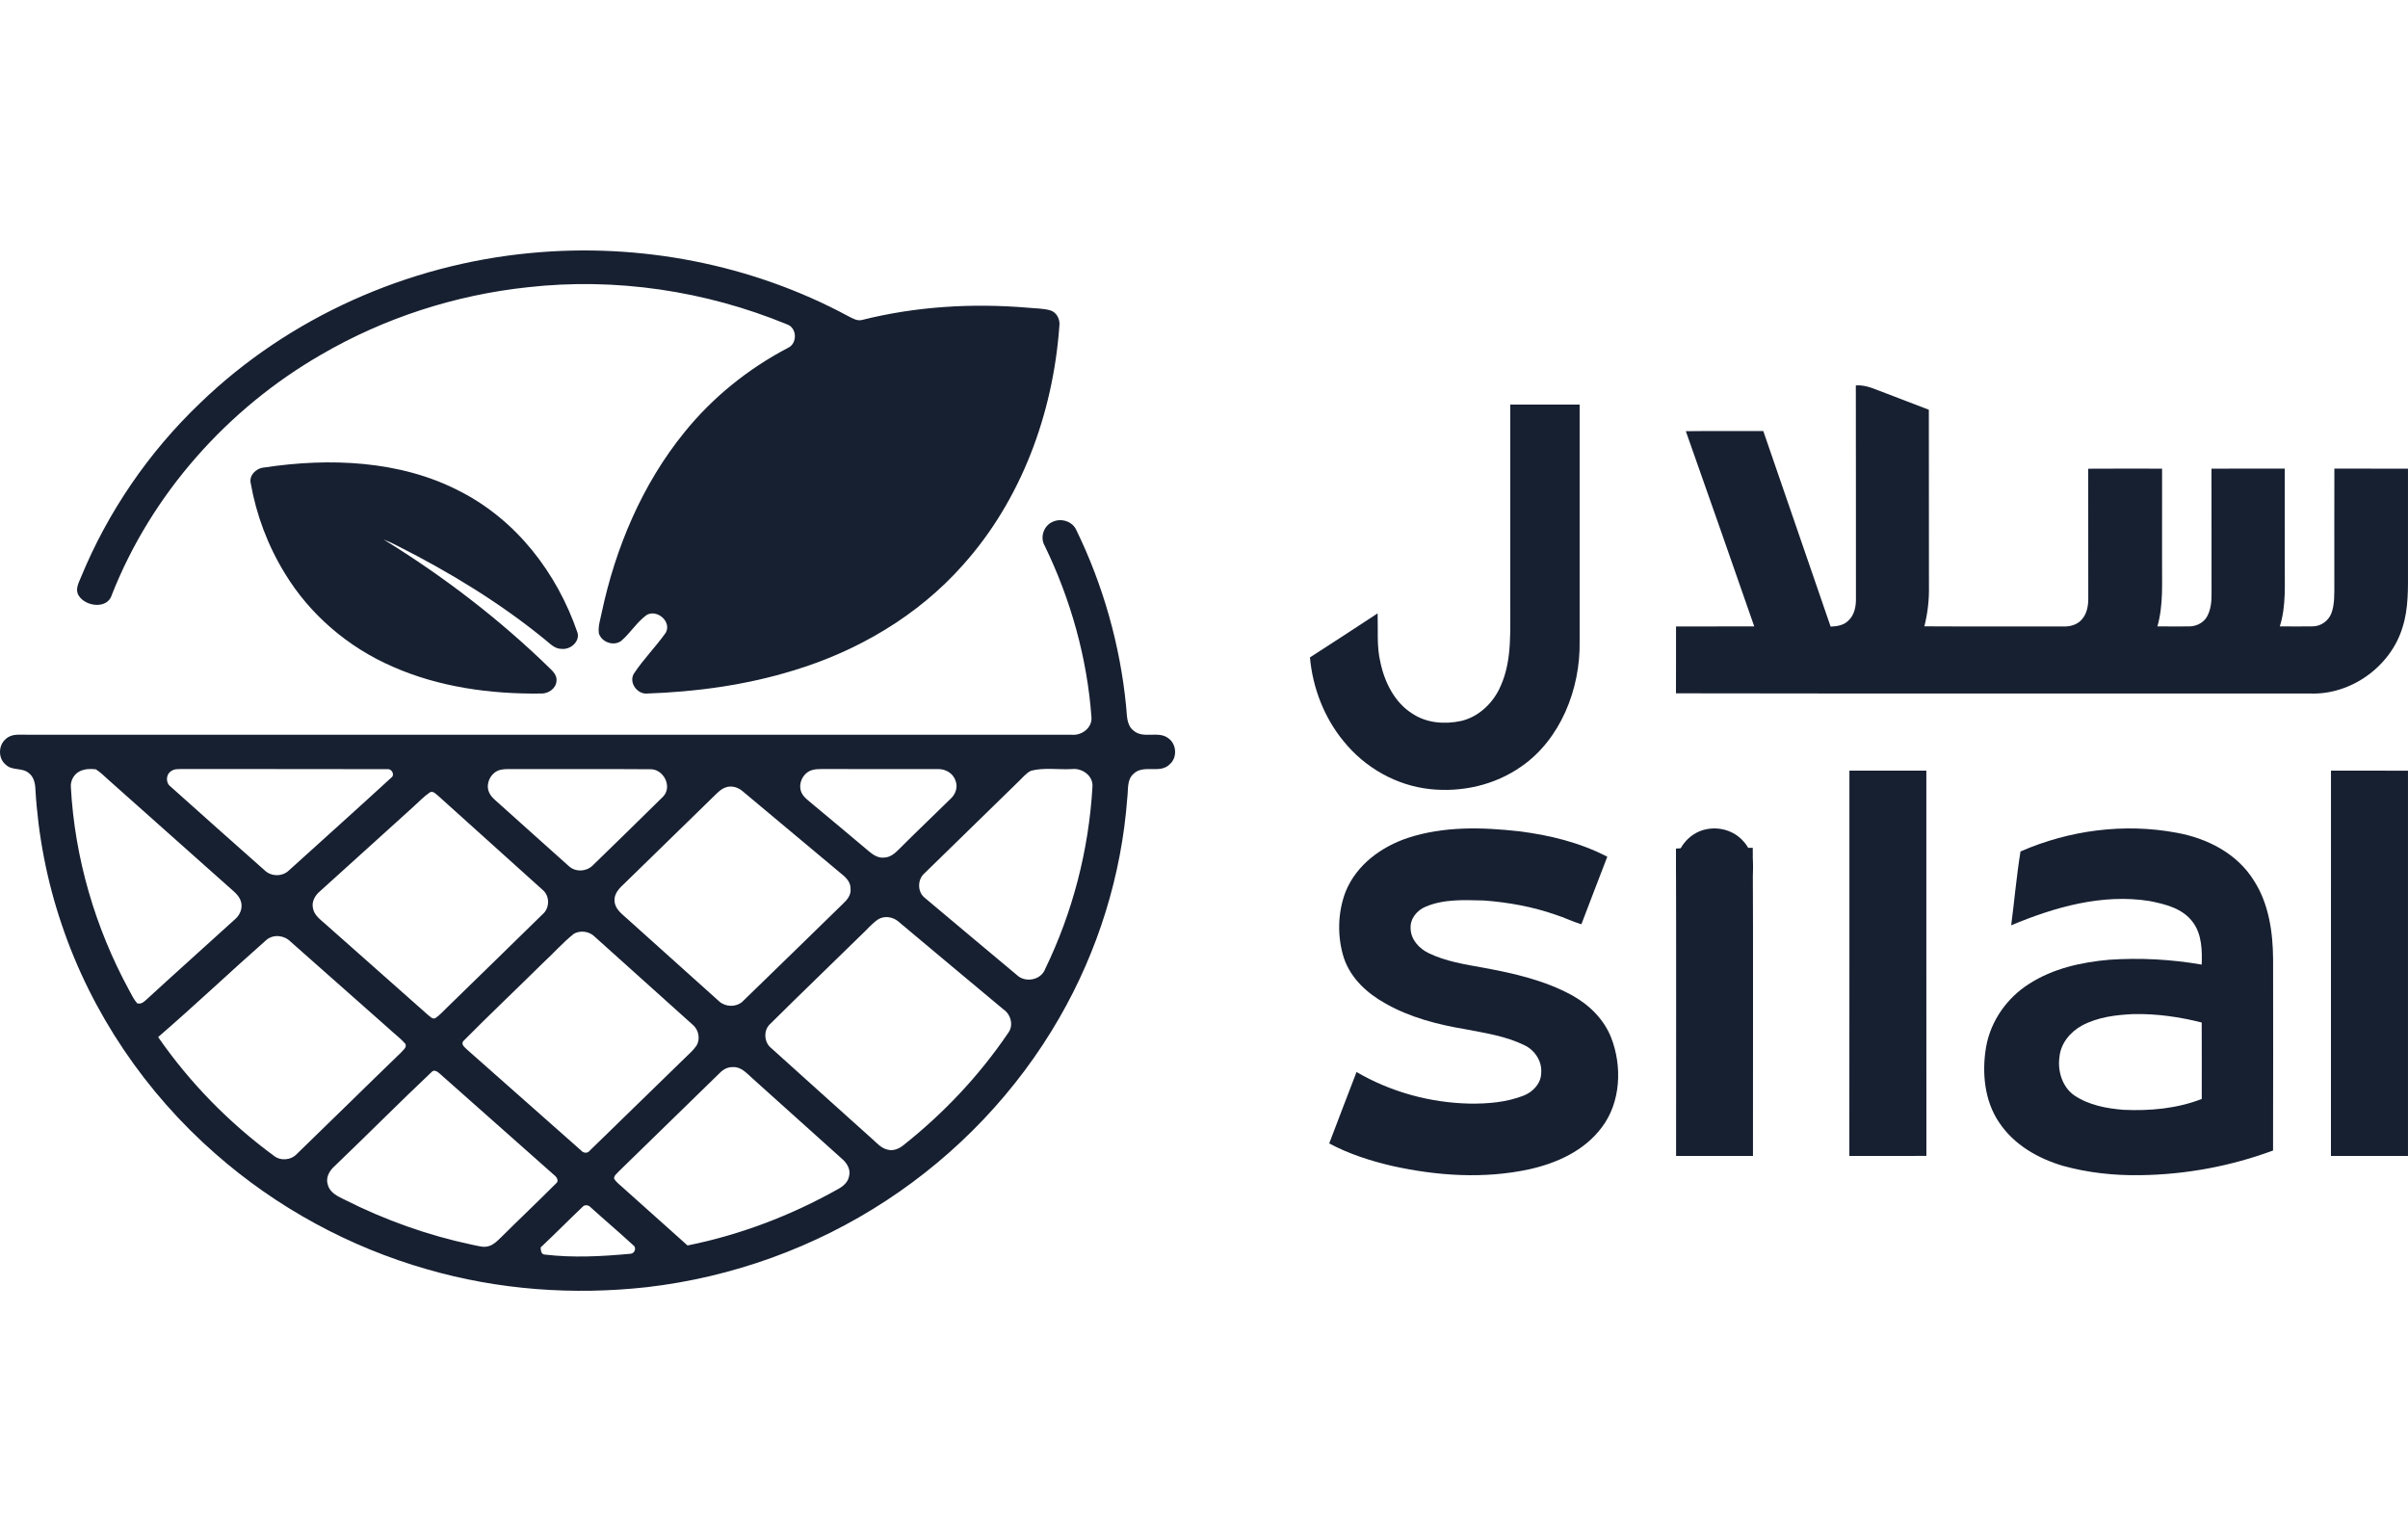 <svg width="125" height="79" viewBox="0 0 125 79" fill="none" xmlns="http://www.w3.org/2000/svg">
<path d="M27.555 13.132C33.209 12.592 39.031 13.714 44.037 16.413C44.257 16.522 44.491 16.675 44.749 16.607C47.555 15.902 50.482 15.729 53.361 15.972C53.746 16.011 54.141 16.003 54.516 16.108C54.868 16.212 55.045 16.6 54.99 16.946C54.662 21.461 53.015 25.964 49.962 29.354C47.636 31.971 44.51 33.8 41.174 34.805C38.703 35.564 36.118 35.913 33.54 36C33.048 36.001 32.646 35.42 32.898 34.976C33.394 34.221 34.04 33.576 34.561 32.84C34.876 32.267 34.107 31.606 33.565 31.922C33.054 32.296 32.722 32.861 32.243 33.269C31.85 33.557 31.217 33.33 31.085 32.864C31.04 32.494 31.17 32.135 31.239 31.778C31.959 28.406 33.341 25.133 35.524 22.443C36.988 20.628 38.837 19.14 40.9 18.058C41.403 17.834 41.381 17.008 40.85 16.835C36.623 15.093 31.955 14.397 27.409 14.908C23.635 15.307 19.942 16.502 16.661 18.414C11.808 21.215 7.874 25.633 5.812 30.858C5.599 31.633 4.453 31.496 4.093 30.925C3.886 30.62 4.072 30.27 4.197 29.975C5.596 26.569 7.722 23.467 10.384 20.925C14.996 16.465 21.18 13.726 27.555 13.132Z" fill="#172031"/>
<path d="M78.398 21.001C79.598 20.999 80.798 21.001 81.999 21C81.999 25.094 81.997 29.188 81.999 33.282C82.046 35.795 80.979 38.392 78.99 39.773C77.595 40.759 75.872 41.135 74.224 40.958C72.508 40.772 70.867 39.869 69.736 38.461C68.751 37.262 68.141 35.717 68 34.123C69.175 33.368 70.344 32.602 71.513 31.836C71.541 32.687 71.457 33.552 71.659 34.386C71.882 35.446 72.42 36.48 73.309 37.036C74.061 37.541 74.996 37.602 75.848 37.422C76.755 37.21 77.525 36.495 77.908 35.587C78.517 34.216 78.381 32.65 78.398 31.174C78.398 27.783 78.401 24.391 78.398 21.001Z" fill="#172031"/>
<path d="M96.337 20.005C96.891 19.959 97.383 20.235 97.89 20.411C98.633 20.702 99.382 20.978 100.127 21.268C100.134 24.307 100.126 27.346 100.132 30.385C100.148 31.1 100.071 31.816 99.894 32.51C102.301 32.525 104.709 32.51 107.116 32.517C107.452 32.529 107.811 32.434 108.045 32.179C108.334 31.875 108.409 31.438 108.403 31.034C108.398 28.799 108.405 26.564 108.4 24.329C109.678 24.318 110.955 24.326 112.234 24.326C112.232 25.911 112.234 27.496 112.233 29.081C112.222 30.227 112.31 31.395 111.992 32.512C112.537 32.513 113.083 32.523 113.629 32.514C114.007 32.518 114.395 32.328 114.576 31.988C114.767 31.633 114.807 31.218 114.802 30.821C114.797 28.656 114.804 26.492 114.799 24.327C116.066 24.316 117.334 24.329 118.601 24.322C118.604 25.942 118.601 27.564 118.603 29.187C118.591 30.298 118.687 31.435 118.346 32.512C118.91 32.513 119.475 32.523 120.04 32.512C120.481 32.517 120.892 32.214 121.035 31.801C121.192 31.341 121.173 30.85 121.176 30.373C121.177 28.357 121.171 26.34 121.178 24.324C122.452 24.324 123.725 24.323 124.999 24.326C125 26.054 124.999 27.784 124.999 29.512C124.999 30.531 125.033 31.575 124.717 32.557C124.111 34.586 122.047 36.077 119.925 35.997C108.95 35.988 97.976 36.008 87 35.987C87.007 34.829 87 33.672 87.003 32.516C88.356 32.517 89.708 32.517 91.063 32.514C89.89 29.132 88.702 25.757 87.512 22.381C88.852 22.364 90.193 22.379 91.533 22.373C92.701 25.756 93.861 29.142 95.029 32.525C95.346 32.51 95.687 32.464 95.927 32.234C96.27 31.937 96.353 31.462 96.342 31.032C96.337 27.357 96.346 23.681 96.337 20.005Z" fill="#172031"/>
<path d="M13.716 24.266C17.102 23.751 20.766 23.899 23.818 25.471C26.849 26.997 28.917 29.788 29.953 32.769C30.155 33.225 29.674 33.726 29.164 33.681C28.782 33.687 28.534 33.386 28.268 33.18C25.956 31.294 23.363 29.712 20.656 28.344C20.413 28.218 20.165 28.098 19.908 27.998C23.038 29.924 25.948 32.16 28.534 34.681C28.724 34.858 28.924 35.078 28.888 35.346C28.869 35.733 28.46 36.026 28.051 35.998C25.436 36.03 22.771 35.656 20.398 34.609C18.045 33.594 16.075 31.873 14.806 29.791C13.908 28.338 13.305 26.731 13.015 25.082C12.919 24.683 13.289 24.297 13.716 24.266Z" fill="#172031"/>
<path d="M54.633 27.091C55.071 26.874 55.682 27.054 55.88 27.529C57.267 30.382 58.148 33.494 58.458 36.665C58.507 37.095 58.462 37.627 58.839 37.92C59.36 38.381 60.143 37.898 60.671 38.336C61.082 38.639 61.116 39.329 60.727 39.664C60.216 40.194 59.368 39.654 58.845 40.163C58.489 40.468 58.575 40.98 58.519 41.399C58.225 45.419 56.996 49.356 54.995 52.825C52.794 56.655 49.672 59.916 46.018 62.308C42.284 64.761 37.988 66.301 33.581 66.811C29.769 67.234 25.872 66.955 22.177 65.885C18.145 64.736 14.36 62.681 11.184 59.888C7.569 56.725 4.75 52.592 3.202 47.982C2.432 45.718 1.975 43.343 1.837 40.95C1.825 40.647 1.748 40.317 1.497 40.128C1.155 39.828 0.627 40.017 0.301 39.692C-0.105 39.374 -0.095 38.678 0.301 38.358C0.607 38.062 1.053 38.146 1.435 38.136C19.504 38.139 37.574 38.136 55.643 38.138C56.143 38.184 56.696 37.788 56.659 37.239C56.435 34.144 55.578 31.106 54.231 28.329C53.975 27.894 54.178 27.288 54.633 27.091ZM4.155 40.026C3.853 40.164 3.652 40.506 3.678 40.846C3.877 44.536 4.944 48.164 6.699 51.39C6.829 51.623 6.94 51.872 7.119 52.074C7.313 52.142 7.469 52.007 7.603 51.883C9.13 50.481 10.677 49.1 12.211 47.704C12.466 47.485 12.611 47.12 12.506 46.789C12.403 46.447 12.095 46.243 11.851 46.015C9.781 44.177 7.716 42.334 5.648 40.495C5.428 40.303 5.224 40.087 4.977 39.932C4.702 39.898 4.41 39.905 4.155 40.026ZM8.882 40.028C8.606 40.198 8.591 40.638 8.856 40.828C10.478 42.285 12.11 43.731 13.74 45.177C14.082 45.507 14.664 45.51 15.003 45.175C16.77 43.576 18.546 41.985 20.301 40.373C20.519 40.232 20.341 39.892 20.109 39.924C16.569 39.911 13.03 39.926 9.489 39.916C9.284 39.927 9.056 39.892 8.882 40.028ZM25.835 40.007C25.456 40.176 25.224 40.659 25.365 41.066C25.458 41.352 25.712 41.531 25.921 41.724C27.128 42.797 28.321 43.887 29.529 44.957C29.889 45.292 30.485 45.24 30.81 44.881C32.018 43.702 33.234 42.528 34.431 41.339C34.921 40.808 34.423 39.896 33.745 39.928C31.352 39.909 28.957 39.929 26.562 39.919C26.318 39.921 26.064 39.905 25.835 40.007ZM42.137 39.977C41.674 40.119 41.396 40.708 41.616 41.16C41.743 41.415 41.996 41.572 42.201 41.757C43.167 42.559 44.13 43.364 45.09 44.175C45.313 44.364 45.577 44.544 45.883 44.514C46.202 44.509 46.46 44.294 46.673 44.073C47.557 43.186 48.467 42.327 49.358 41.449C49.604 41.224 49.736 40.846 49.601 40.524C49.476 40.125 49.061 39.9 48.667 39.92C46.663 39.917 44.66 39.924 42.657 39.917C42.482 39.919 42.303 39.92 42.137 39.977ZM53.523 40.004C53.248 40.138 53.059 40.396 52.836 40.601C51.221 42.176 49.606 43.75 47.993 45.326C47.623 45.638 47.615 46.281 47.991 46.59C49.58 47.935 51.184 49.262 52.778 50.602C53.211 51.027 54.039 50.884 54.257 50.291C55.681 47.354 56.521 44.12 56.709 40.846C56.761 40.268 56.176 39.859 55.654 39.918C54.946 39.96 54.215 39.828 53.523 40.004ZM37.64 40.882C37.469 40.943 37.33 41.068 37.199 41.192C35.606 42.752 34.009 44.306 32.41 45.862C32.15 46.099 31.862 46.394 31.902 46.785C31.936 47.218 32.323 47.463 32.605 47.731C34.188 49.147 35.766 50.571 37.347 51.989C37.673 52.272 38.2 52.284 38.53 52C40.279 50.314 42.01 48.608 43.754 46.915C43.977 46.71 44.196 46.445 44.151 46.114C44.159 45.735 43.845 45.487 43.582 45.277C41.912 43.882 40.244 42.485 38.575 41.09C38.323 40.863 37.963 40.749 37.64 40.882ZM22.32 41.125C22.003 41.34 21.739 41.623 21.454 41.88C19.835 43.339 18.221 44.804 16.604 46.267C16.36 46.472 16.171 46.795 16.244 47.129C16.305 47.513 16.641 47.736 16.904 47.974C18.672 49.54 20.44 51.108 22.208 52.673C22.326 52.752 22.433 52.917 22.599 52.849C22.832 52.686 23.026 52.472 23.228 52.274C24.878 50.667 26.529 49.06 28.174 47.447C28.532 47.142 28.547 46.528 28.195 46.213C26.39 44.578 24.569 42.96 22.765 41.324C22.632 41.228 22.503 41.038 22.32 41.125ZM45.598 47.711C45.256 47.935 44.998 48.265 44.697 48.539C43.126 50.08 41.536 51.604 39.974 53.155C39.617 53.481 39.661 54.116 40.039 54.406C41.766 55.97 43.504 57.522 45.236 59.081C45.5 59.309 45.741 59.611 46.1 59.679C46.378 59.747 46.661 59.628 46.88 59.455C48.975 57.799 50.837 55.829 52.345 53.601C52.627 53.213 52.469 52.649 52.091 52.394C50.276 50.884 48.466 49.365 46.655 47.849C46.37 47.593 45.938 47.516 45.598 47.711ZM29.799 48.461C29.221 48.917 28.73 49.485 28.185 49.984C26.816 51.337 25.417 52.658 24.063 54.025C23.893 54.217 24.153 54.381 24.274 54.505C26.236 56.238 28.193 57.978 30.157 59.709C30.274 59.849 30.492 59.887 30.612 59.727C32.25 58.145 33.87 56.542 35.508 54.961C35.728 54.741 35.972 54.54 36.151 54.28C36.37 53.933 36.267 53.443 35.958 53.189C34.267 51.666 32.572 50.146 30.879 48.626C30.599 48.343 30.148 48.275 29.799 48.461ZM13.826 48.79C11.939 50.453 10.111 52.188 8.209 53.83C9.856 56.207 11.903 58.292 14.216 59.99C14.568 60.272 15.108 60.223 15.414 59.892C17.219 58.148 19.003 56.383 20.81 54.64C20.915 54.508 21.119 54.389 21.051 54.191C20.779 53.876 20.438 53.634 20.138 53.348C18.449 51.856 16.765 50.358 15.075 48.869C14.747 48.537 14.186 48.483 13.826 48.79ZM37.389 55.667C35.627 57.383 33.87 59.104 32.106 60.817C32.016 60.927 31.858 61.021 31.881 61.188C32 61.371 32.178 61.502 32.337 61.647C33.456 62.644 34.574 63.643 35.69 64.646C38.423 64.098 41.063 63.091 43.504 61.719C43.761 61.58 44.012 61.375 44.072 61.066C44.179 60.701 43.956 60.353 43.689 60.132C42.144 58.748 40.6 57.361 39.059 55.973C38.767 55.712 38.467 55.359 38.042 55.389C37.795 55.377 37.563 55.495 37.389 55.667ZM22.419 55.63C20.711 57.245 19.052 58.917 17.352 60.545C17.092 60.778 16.89 61.142 17.02 61.504C17.129 61.914 17.538 62.1 17.882 62.266C19.982 63.329 22.211 64.122 24.506 64.608C24.797 64.659 25.104 64.778 25.397 64.673C25.639 64.595 25.82 64.407 26 64.234C26.944 63.295 27.913 62.381 28.851 61.439C29.04 61.307 28.905 61.097 28.768 60.993C26.796 59.243 24.82 57.497 22.848 55.746C22.737 55.65 22.557 55.492 22.419 55.63ZM30.239 62.645C29.508 63.339 28.8 64.059 28.064 64.75C28.076 64.897 28.086 65.113 28.279 65.119C29.76 65.296 31.258 65.213 32.739 65.076C32.957 65.058 33.057 64.747 32.863 64.626C32.146 63.965 31.4 63.335 30.677 62.681C30.571 62.548 30.358 62.506 30.239 62.645Z" fill="#172031"/>
<path d="M88.519 43.055C89.211 42.891 89.992 43.097 90.483 43.649C90.992 44.176 91.133 45.028 90.871 45.719C90.575 46.516 89.761 47.029 88.957 46.999C87.956 47.007 86.988 46.116 87.002 45.035C86.959 44.097 87.66 43.244 88.519 43.055Z" fill="#172031"/>
<path d="M96.004 40.001C97.334 39.999 98.665 40.003 99.997 40C100 46.665 99.994 53.332 100 59.998C98.667 60.001 97.334 59.996 96 60C96.007 53.334 96.002 46.668 96.004 40.001Z" fill="#172031"/>
<path d="M121.002 40.001C122.334 40 123.665 40 124.999 40.002C125 46.667 125 53.333 124.999 59.999C123.665 59.997 122.333 59.995 121 60C121.002 53.332 121.002 46.667 121.002 40.001Z" fill="#172031"/>
<path d="M73.082 43.491C74.948 42.881 76.933 42.932 78.853 43.149C80.428 43.343 82.001 43.727 83.435 44.468C82.991 45.639 82.531 46.802 82.09 47.975C81.639 47.84 81.211 47.626 80.762 47.483C79.56 47.062 78.302 46.836 77.041 46.741C76.021 46.717 74.956 46.653 73.99 47.069C73.567 47.247 73.193 47.678 73.225 48.191C73.237 48.78 73.677 49.235 74.15 49.467C75.062 49.911 76.063 50.059 77.041 50.237C78.593 50.524 80.162 50.878 81.577 51.646C82.457 52.126 83.247 52.87 83.637 53.861C84.217 55.352 84.132 57.209 83.164 58.498C82.245 59.739 80.805 60.375 79.392 60.691C77.046 61.2 74.608 61.036 72.276 60.52C71.149 60.258 70.035 59.902 69 59.35C69.464 58.11 69.948 56.88 70.418 55.643C72.216 56.691 74.261 57.242 76.307 57.283C77.248 57.292 78.21 57.216 79.102 56.864C79.559 56.683 79.993 56.253 80.004 55.701C80.059 55.07 79.653 54.491 79.126 54.251C78.17 53.779 77.116 53.626 76.089 53.426C74.651 53.185 73.207 52.82 71.913 52.083C70.995 51.573 70.133 50.807 69.767 49.742C69.41 48.635 69.433 47.381 69.846 46.296C70.42 44.864 71.732 43.943 73.082 43.491Z" fill="#172031"/>
<path d="M104.885 44.195C107.434 43.085 110.274 42.717 112.985 43.223C114.538 43.504 116.12 44.271 117.015 45.73C117.771 46.91 117.987 48.373 117.997 49.78C118.001 53.093 118.002 56.406 117.995 59.718C115.772 60.542 113.423 60.97 111.074 60.998C109.733 61.017 108.387 60.873 107.087 60.513C105.815 60.135 104.563 59.443 103.776 58.263C103.015 57.149 102.87 55.667 103.1 54.336C103.343 52.959 104.214 51.777 105.32 51.075C106.579 50.262 108.05 49.944 109.494 49.816C111.096 49.707 112.707 49.794 114.291 50.068C114.317 49.325 114.296 48.51 113.853 47.897C113.319 47.141 112.398 46.932 111.582 46.768C109.134 46.378 106.67 47.079 104.401 48.028C104.569 46.751 104.678 45.466 104.885 44.195ZM108.07 53.234C107.484 53.555 106.967 54.146 106.905 54.88C106.801 55.628 107.08 56.449 107.684 56.862C108.446 57.37 109.355 57.534 110.235 57.606C111.603 57.667 112.997 57.546 114.293 57.042C114.294 55.719 114.298 54.396 114.291 53.074C113.133 52.78 111.945 52.613 110.755 52.636C109.839 52.678 108.9 52.788 108.07 53.234Z" fill="#172031"/>
<path d="M87 44.044C88.326 43.958 89.659 44.029 90.987 44.005C91.013 49.335 90.992 54.668 90.997 59.999C89.666 59.999 88.336 59.997 87.006 60C87.005 54.68 87.017 49.362 87 44.044Z" fill="#172031"/>
</svg>
